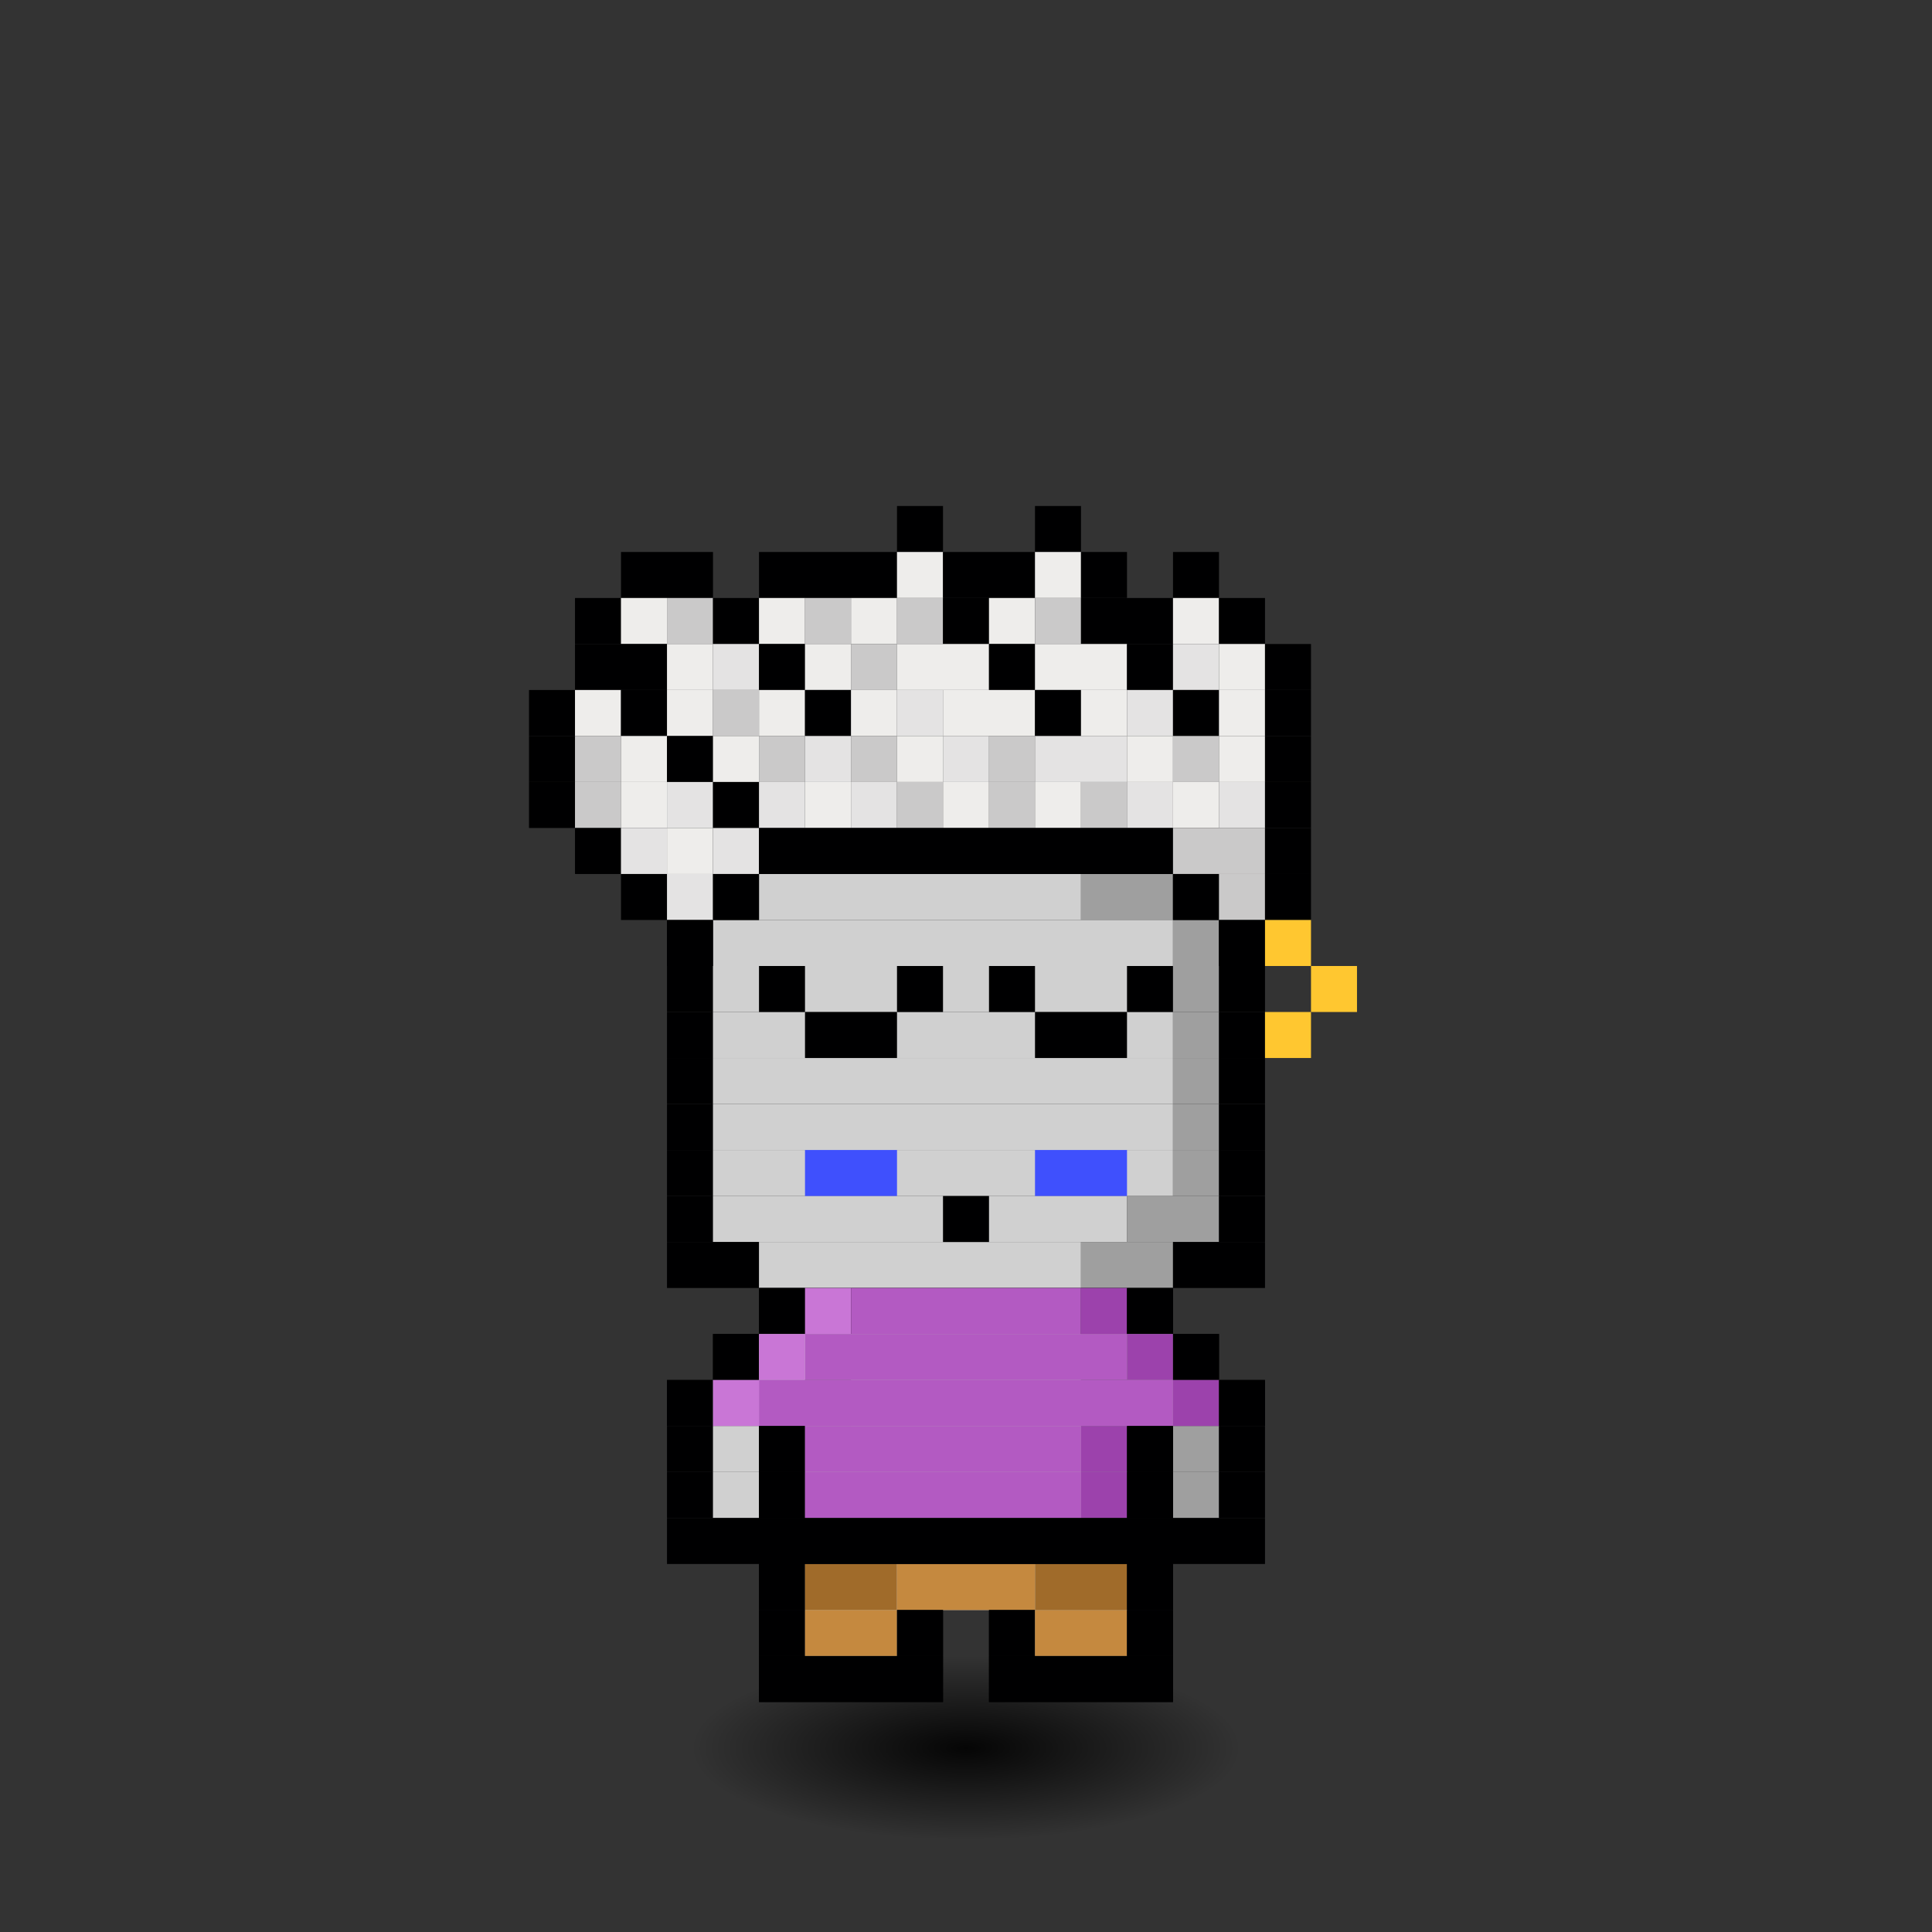 <svg xmlns="http://www.w3.org/2000/svg" id="citizen" viewBox="-4.5 -5 42 42" width="640" height="640" style="background: radial-gradient(antiquewhite 0%, #ceb3f2 60%); shape-rendering: crispedges; image-rendering: -moz-crisp-edges; background-repeat: no-repeat;"><rect x="-4.5" y="-5" width="42" height="42" fill="#333333" stroke="none"/><defs><radialGradient id="i"><stop offset="0%" style="stop-color:#000000;stop-opacity:.9"/><stop offset="100%" style="stop-opacity:0"/></radialGradient><animate xmlns="http://www.w3.org/2000/svg" href="#r" attributeName="fill" values="red;orange;yellow;green;blue;violet;red;" dur="1s" repeatCount="indefinite"/></defs><ellipse cx="16.5" cy="33" rx="6" ry="2" fill="url(#i)"><animate attributeType="XML" attributeName="rx" dur="1.3s" values="9;7;9" repeatCount="indefinite" calcMode="spline" keyTimes="0; 0.5; 1" keySplines="0.5 0 0.5 1; 0.5 0 0.5 1"/></ellipse><g fill="url(#0)" clip-path="url(#c)" id="r"><animateTransform attributeType="XML" attributeName="transform" type="translate" values="0,.5;0,-.5;0,.5" repeatCount="indefinite" dur="1.3s" calcMode="spline" keyTimes="0; 0.5; 1" keySplines="0.5 0 0.5 1; 0.5 0 0.5 1"/><rect width="11" height="1" x="11" y="13" fill="#000001"/><rect width="1" height="1" x="11" y="14" fill="#000001"/><rect width="7" height="1" x="12" y="14" fill="#d0d0d0"/><rect width="2" height="1" x="19" y="14" fill="#9f9f9f"/><rect width="1" height="1" x="21" y="14" fill="#000001"/><rect width="1" height="1" x="10" y="15" fill="#000001"/><rect width="10" height="1" x="11" y="15" fill="#d0d0d0"/><rect width="1" height="1" x="21" y="15" fill="#9f9f9f"/><rect width="1" height="1" x="22" y="15" fill="#000001"/><rect width="1" height="1" x="10" y="16" fill="#000001"/><rect width="10" height="1" x="11" y="16" fill="#d0d0d0"/><rect width="1" height="1" x="21" y="16" fill="#9f9f9f"/><rect width="1" height="1" x="22" y="16" fill="#000001"/><rect width="1" height="1" x="10" y="17" fill="#000001"/><rect width="10" height="1" x="11" y="17" fill="#d0d0d0"/><rect width="1" height="1" x="21" y="17" fill="#9f9f9f"/><rect width="1" height="1" x="22" y="17" fill="#000001"/><rect width="1" height="1" x="10" y="18" fill="#000001"/><rect width="10" height="1" x="11" y="18" fill="#d0d0d0"/><rect width="1" height="1" x="21" y="18" fill="#9f9f9f"/><rect width="1" height="1" x="22" y="18" fill="#000001"/><rect width="1" height="1" x="10" y="19" fill="#000001"/><rect width="10" height="1" x="11" y="19" fill="#d0d0d0"/><rect width="1" height="1" x="21" y="19" fill="#9f9f9f"/><rect width="1" height="1" x="22" y="19" fill="#000001"/><rect width="1" height="1" x="10" y="20" fill="#000001"/><rect width="10" height="1" x="11" y="20" fill="#d0d0d0"/><rect width="1" height="1" x="21" y="20" fill="#9f9f9f"/><rect width="1" height="1" x="22" y="20" fill="#000001"/><rect width="1" height="1" x="10" y="21" fill="#000001"/><rect width="9" height="1" x="11" y="21" fill="#d0d0d0"/><rect width="2" height="1" x="20" y="21" fill="#9f9f9f"/><rect width="1" height="1" x="22" y="21" fill="#000001"/><rect width="2" height="1" x="10" y="22" fill="#000001"/><rect width="7" height="1" x="12" y="22" fill="#d0d0d0"/><rect width="2" height="1" x="19" y="22" fill="#9f9f9f"/><rect width="2" height="1" x="21" y="22" fill="#000001"/><rect width="9" height="1" x="12" y="23" fill="#000001"/><rect width="1" height="1" x="11" y="24" fill="#000001"/><rect width="7" height="1" x="12" y="24" fill="#d0d0d0"/><rect width="2" height="1" x="19" y="24" fill="#9f9f9f"/><rect width="1" height="1" x="21" y="24" fill="#000001"/><rect width="1" height="1" x="10" y="25" fill="#000001"/><rect width="2" height="1" x="11" y="25" fill="#d0d0d0"/><rect width="1" height="1" x="13" y="25" fill="#000001"/><rect width="5" height="1" x="14" y="25" fill="#d0d0d0"/><rect width="1" height="1" x="19" y="25" fill="#000001"/><rect width="2" height="1" x="20" y="25" fill="#9f9f9f"/><rect width="1" height="1" x="22" y="25" fill="#000001"/><rect width="1" height="1" x="10" y="26" fill="#000001"/><rect width="1" height="1" x="11" y="26" fill="#d0d0d0"/><rect width="1" height="1" x="12" y="26" fill="#000001"/><rect width="6" height="1" x="13" y="26" fill="#d0d0d0"/><rect width="1" height="1" x="19" y="26" fill="#9f9f9f"/><rect width="1" height="1" x="20" y="26" fill="#000001"/><rect width="1" height="1" x="21" y="26" fill="#9f9f9f"/><rect width="1" height="1" x="22" y="26" fill="#000001"/><rect width="1" height="1" x="10" y="27" fill="#000001"/><rect width="1" height="1" x="11" y="27" fill="#d0d0d0"/><rect width="1" height="1" x="12" y="27" fill="#000001"/><rect width="6" height="1" x="13" y="27" fill="#d0d0d0"/><rect width="1" height="1" x="19" y="27" fill="#9f9f9f"/><rect width="1" height="1" x="20" y="27" fill="#000001"/><rect width="1" height="1" x="21" y="27" fill="#9f9f9f"/><rect width="1" height="1" x="22" y="27" fill="#000001"/><rect width="3" height="1" x="10" y="28" fill="#000001"/><rect width="6" height="1" x="13" y="28" fill="#d0d0d0"/><rect width="1" height="1" x="19" y="28" fill="#9f9f9f"/><rect width="3" height="1" x="20" y="28" fill="#000001"/><rect width="1" height="1" x="12" y="29" fill="#000001"/><rect width="6" height="1" x="13" y="29" fill="#d0d0d0"/><rect width="1" height="1" x="19" y="29" fill="#9f9f9f"/><rect width="1" height="1" x="20" y="29" fill="#000001"/><rect width="1" height="1" x="12" y="30" fill="#000001"/><rect width="2" height="1" x="13" y="30" fill="#d0d0d0"/><rect width="1" height="1" x="15" y="30" fill="#000001"/><rect width="1" height="1" x="17" y="30" fill="#000001"/><rect width="2" height="1" x="18" y="30" fill="#9f9f9f"/><rect width="1" height="1" x="20" y="30" fill="#000001"/><rect width="4" height="1" x="12" y="31" fill="#000001"/><rect width="4" height="1" x="17" y="31" fill="#000001"/><rect width="9" height="1" x="12" y="28" fill="#000001"/><rect width="1" height="1" x="12" y="29" fill="#000001"/><rect width="2" height="1" x="13" y="29" fill="#a06b2a"/><rect width="3" height="1" x="15" y="29" fill="#c5893f"/><rect width="2" height="1" x="18" y="29" fill="#a06b2a"/><rect width="1" height="1" x="20" y="29" fill="#000001"/><rect width="1" height="1" x="12" y="30" fill="#000001"/><rect width="2" height="1" x="13" y="30" fill="#c5893f"/><rect width="1" height="1" x="15" y="30" fill="#000001"/><rect width="1" height="1" x="17" y="30" fill="#000001"/><rect width="2" height="1" x="18" y="30" fill="#c5893f"/><rect width="1" height="1" x="20" y="30" fill="#000001"/><rect width="4" height="1" x="12" y="31" fill="#000001"/><rect width="4" height="1" x="17" y="31" fill="#000001"/><rect width="1" height="1" x="12" y="23" fill="#000001"/><rect width="1" height="1" x="13" y="23" fill="#c976d6"/><rect width="5" height="1" x="14" y="23" fill="#b35ac2"/><rect width="1" height="1" x="19" y="23" fill="#9c42ac"/><rect width="1" height="1" x="20" y="23" fill="#000001"/><rect width="1" height="1" x="11" y="24" fill="#000001"/><rect width="1" height="1" x="12" y="24" fill="#c976d6"/><rect width="7" height="1" x="13" y="24" fill="#b35ac2"/><rect width="1" height="1" x="20" y="24" fill="#9c42ac"/><rect width="1" height="1" x="21" y="24" fill="#000001"/><rect width="1" height="1" x="10" y="25" fill="#000001"/><rect width="1" height="1" x="11" y="25" fill="#c976d6"/><rect width="9" height="1" x="12" y="25" fill="#b35ac2"/><rect width="1" height="1" x="21" y="25" fill="#9c42ac"/><rect width="1" height="1" x="22" y="25" fill="#000001"/><rect width="1" height="1" x="12" y="26" fill="#000001"/><rect width="6" height="1" x="13" y="26" fill="#b35ac2"/><rect width="1" height="1" x="19" y="26" fill="#9c42ac"/><rect width="1" height="1" x="20" y="26" fill="#000001"/><rect width="1" height="1" x="12" y="27" fill="#000001"/><rect width="6" height="1" x="13" y="27" fill="#b35ac2"/><rect width="1" height="1" x="19" y="27" fill="#9c42ac"/><rect width="1" height="1" x="20" y="27" fill="#000001"/><rect width="9" height="1" x="12" y="28" fill="#000001"/><rect width="1" height="1" x="12" y="16" fill="#000001"/><rect width="1" height="1" x="15" y="16" fill="#000001"/><rect width="1" height="1" x="17" y="16" fill="#000001"/><rect width="1" height="1" x="20" y="16" fill="#000001"/><rect width="2" height="1" x="13" y="17" fill="#000001"/><rect width="2" height="1" x="18" y="17" fill="#000001"/><rect width="1" height="1" x="15" y="6" fill="#000001"/><rect width="1" height="1" x="18" y="6" fill="#000001"/><rect width="2" height="1" x="9" y="7" fill="#000001"/><rect width="3" height="1" x="12" y="7" fill="#000001"/><rect width="1" height="1" x="15" y="7" fill="#eeedeb"/><rect width="2" height="1" x="16" y="7" fill="#000001"/><rect width="1" height="1" x="18" y="7" fill="#eeedeb"/><rect width="1" height="1" x="19" y="7" fill="#000001"/><rect width="1" height="1" x="21" y="7" fill="#000001"/><rect width="1" height="1" x="8" y="8" fill="#000001"/><rect width="1" height="1" x="9" y="8" fill="#eeedeb"/><rect width="1" height="1" x="10" y="8" fill="#cac9c9"/><rect width="1" height="1" x="11" y="8" fill="#000001"/><rect width="1" height="1" x="12" y="8" fill="#eeedeb"/><rect width="1" height="1" x="13" y="8" fill="#cac9c9"/><rect width="1" height="1" x="14" y="8" fill="#eeedeb"/><rect width="1" height="1" x="15" y="8" fill="#cac9c9"/><rect width="1" height="1" x="16" y="8" fill="#000001"/><rect width="1" height="1" x="17" y="8" fill="#eeedeb"/><rect width="1" height="1" x="18" y="8" fill="#cac9c9"/><rect width="2" height="1" x="19" y="8" fill="#000001"/><rect width="1" height="1" x="21" y="8" fill="#eeedeb"/><rect width="1" height="1" x="22" y="8" fill="#000001"/><rect width="2" height="1" x="8" y="9" fill="#000001"/><rect width="1" height="1" x="10" y="9" fill="#eeedeb"/><rect width="1" height="1" x="11" y="9" fill="#e4e3e3"/><rect width="1" height="1" x="12" y="9" fill="#000001"/><rect width="1" height="1" x="13" y="9" fill="#eeedeb"/><rect width="1" height="1" x="14" y="9" fill="#cac9c9"/><rect width="2" height="1" x="15" y="9" fill="#eeedeb"/><rect width="1" height="1" x="17" y="9" fill="#000001"/><rect width="2" height="1" x="18" y="9" fill="#eeedeb"/><rect width="1" height="1" x="20" y="9" fill="#000001"/><rect width="1" height="1" x="21" y="9" fill="#e4e3e3"/><rect width="1" height="1" x="22" y="9" fill="#eeedeb"/><rect width="1" height="1" x="23" y="9" fill="#000001"/><rect width="1" height="1" x="7" y="10" fill="#000001"/><rect width="1" height="1" x="8" y="10" fill="#eeedeb"/><rect width="1" height="1" x="9" y="10" fill="#000001"/><rect width="1" height="1" x="10" y="10" fill="#eeedeb"/><rect width="1" height="1" x="11" y="10" fill="#cac9c9"/><rect width="1" height="1" x="12" y="10" fill="#eeedeb"/><rect width="1" height="1" x="13" y="10" fill="#000001"/><rect width="1" height="1" x="14" y="10" fill="#eeedeb"/><rect width="1" height="1" x="15" y="10" fill="#e4e3e3"/><rect width="2" height="1" x="16" y="10" fill="#eeedeb"/><rect width="1" height="1" x="18" y="10" fill="#000001"/><rect width="1" height="1" x="19" y="10" fill="#eeedeb"/><rect width="1" height="1" x="20" y="10" fill="#e4e3e3"/><rect width="1" height="1" x="21" y="10" fill="#000001"/><rect width="1" height="1" x="22" y="10" fill="#eeedeb"/><rect width="1" height="1" x="23" y="10" fill="#000001"/><rect width="1" height="1" x="7" y="11" fill="#000001"/><rect width="1" height="1" x="8" y="11" fill="#cac9c9"/><rect width="1" height="1" x="9" y="11" fill="#eeedeb"/><rect width="1" height="1" x="10" y="11" fill="#000001"/><rect width="1" height="1" x="11" y="11" fill="#eeedeb"/><rect width="1" height="1" x="12" y="11" fill="#cac9c9"/><rect width="1" height="1" x="13" y="11" fill="#e4e3e3"/><rect width="1" height="1" x="14" y="11" fill="#cac9c9"/><rect width="1" height="1" x="15" y="11" fill="#eeedeb"/><rect width="1" height="1" x="16" y="11" fill="#e4e3e3"/><rect width="1" height="1" x="17" y="11" fill="#cac9c9"/><rect width="2" height="1" x="18" y="11" fill="#e4e3e3"/><rect width="1" height="1" x="20" y="11" fill="#eeedeb"/><rect width="1" height="1" x="21" y="11" fill="#cac9c9"/><rect width="1" height="1" x="22" y="11" fill="#eeedeb"/><rect width="1" height="1" x="23" y="11" fill="#000001"/><rect width="1" height="1" x="7" y="12" fill="#000001"/><rect width="1" height="1" x="8" y="12" fill="#cac9c9"/><rect width="1" height="1" x="9" y="12" fill="#eeedeb"/><rect width="1" height="1" x="10" y="12" fill="#e4e3e3"/><rect width="1" height="1" x="11" y="12" fill="#000001"/><rect width="1" height="1" x="12" y="12" fill="#e4e3e3"/><rect width="1" height="1" x="13" y="12" fill="#eeedeb"/><rect width="1" height="1" x="14" y="12" fill="#e4e3e3"/><rect width="1" height="1" x="15" y="12" fill="#cac9c9"/><rect width="1" height="1" x="16" y="12" fill="#eeedeb"/><rect width="1" height="1" x="17" y="12" fill="#cac9c9"/><rect width="1" height="1" x="18" y="12" fill="#eeedeb"/><rect width="1" height="1" x="19" y="12" fill="#cac9c9"/><rect width="1" height="1" x="20" y="12" fill="#e4e3e3"/><rect width="1" height="1" x="21" y="12" fill="#eeedeb"/><rect width="1" height="1" x="22" y="12" fill="#e4e3e3"/><rect width="1" height="1" x="23" y="12" fill="#000001"/><rect width="1" height="1" x="8" y="13" fill="#000001"/><rect width="1" height="1" x="9" y="13" fill="#e4e3e3"/><rect width="1" height="1" x="10" y="13" fill="#eeedeb"/><rect width="1" height="1" x="11" y="13" fill="#e4e3e3"/><rect width="9" height="1" x="12" y="13" fill="#000001"/><rect width="2" height="1" x="21" y="13" fill="#cac9c9"/><rect width="1" height="1" x="23" y="13" fill="#000001"/><rect width="1" height="1" x="9" y="14" fill="#000001"/><rect width="1" height="1" x="10" y="14" fill="#e4e3e3"/><rect width="1" height="1" x="11" y="14" fill="#000001"/><rect width="1" height="1" x="21" y="14" fill="#000001"/><rect width="1" height="1" x="22" y="14" fill="#cac9c9"/><rect width="1" height="1" x="23" y="14" fill="#000001"/><rect width="1" height="1" x="10" y="15" fill="#000001"/><rect width="1" height="1" x="22" y="15" fill="#000001"/><rect width="1" height="1" x="23" y="15" fill="#ffc730"/><rect width="1" height="1" x="24" y="16" fill="#ffc730"/><rect width="1" height="1" x="23" y="17" fill="#ffc730"/><rect width="2" height="1" x="13" y="20" fill="#3f50fd"/><rect width="2" height="1" x="18" y="20" fill="#3f50fd"/><rect width="1" height="1" x="16" y="21" fill="#000001"/></g></svg>